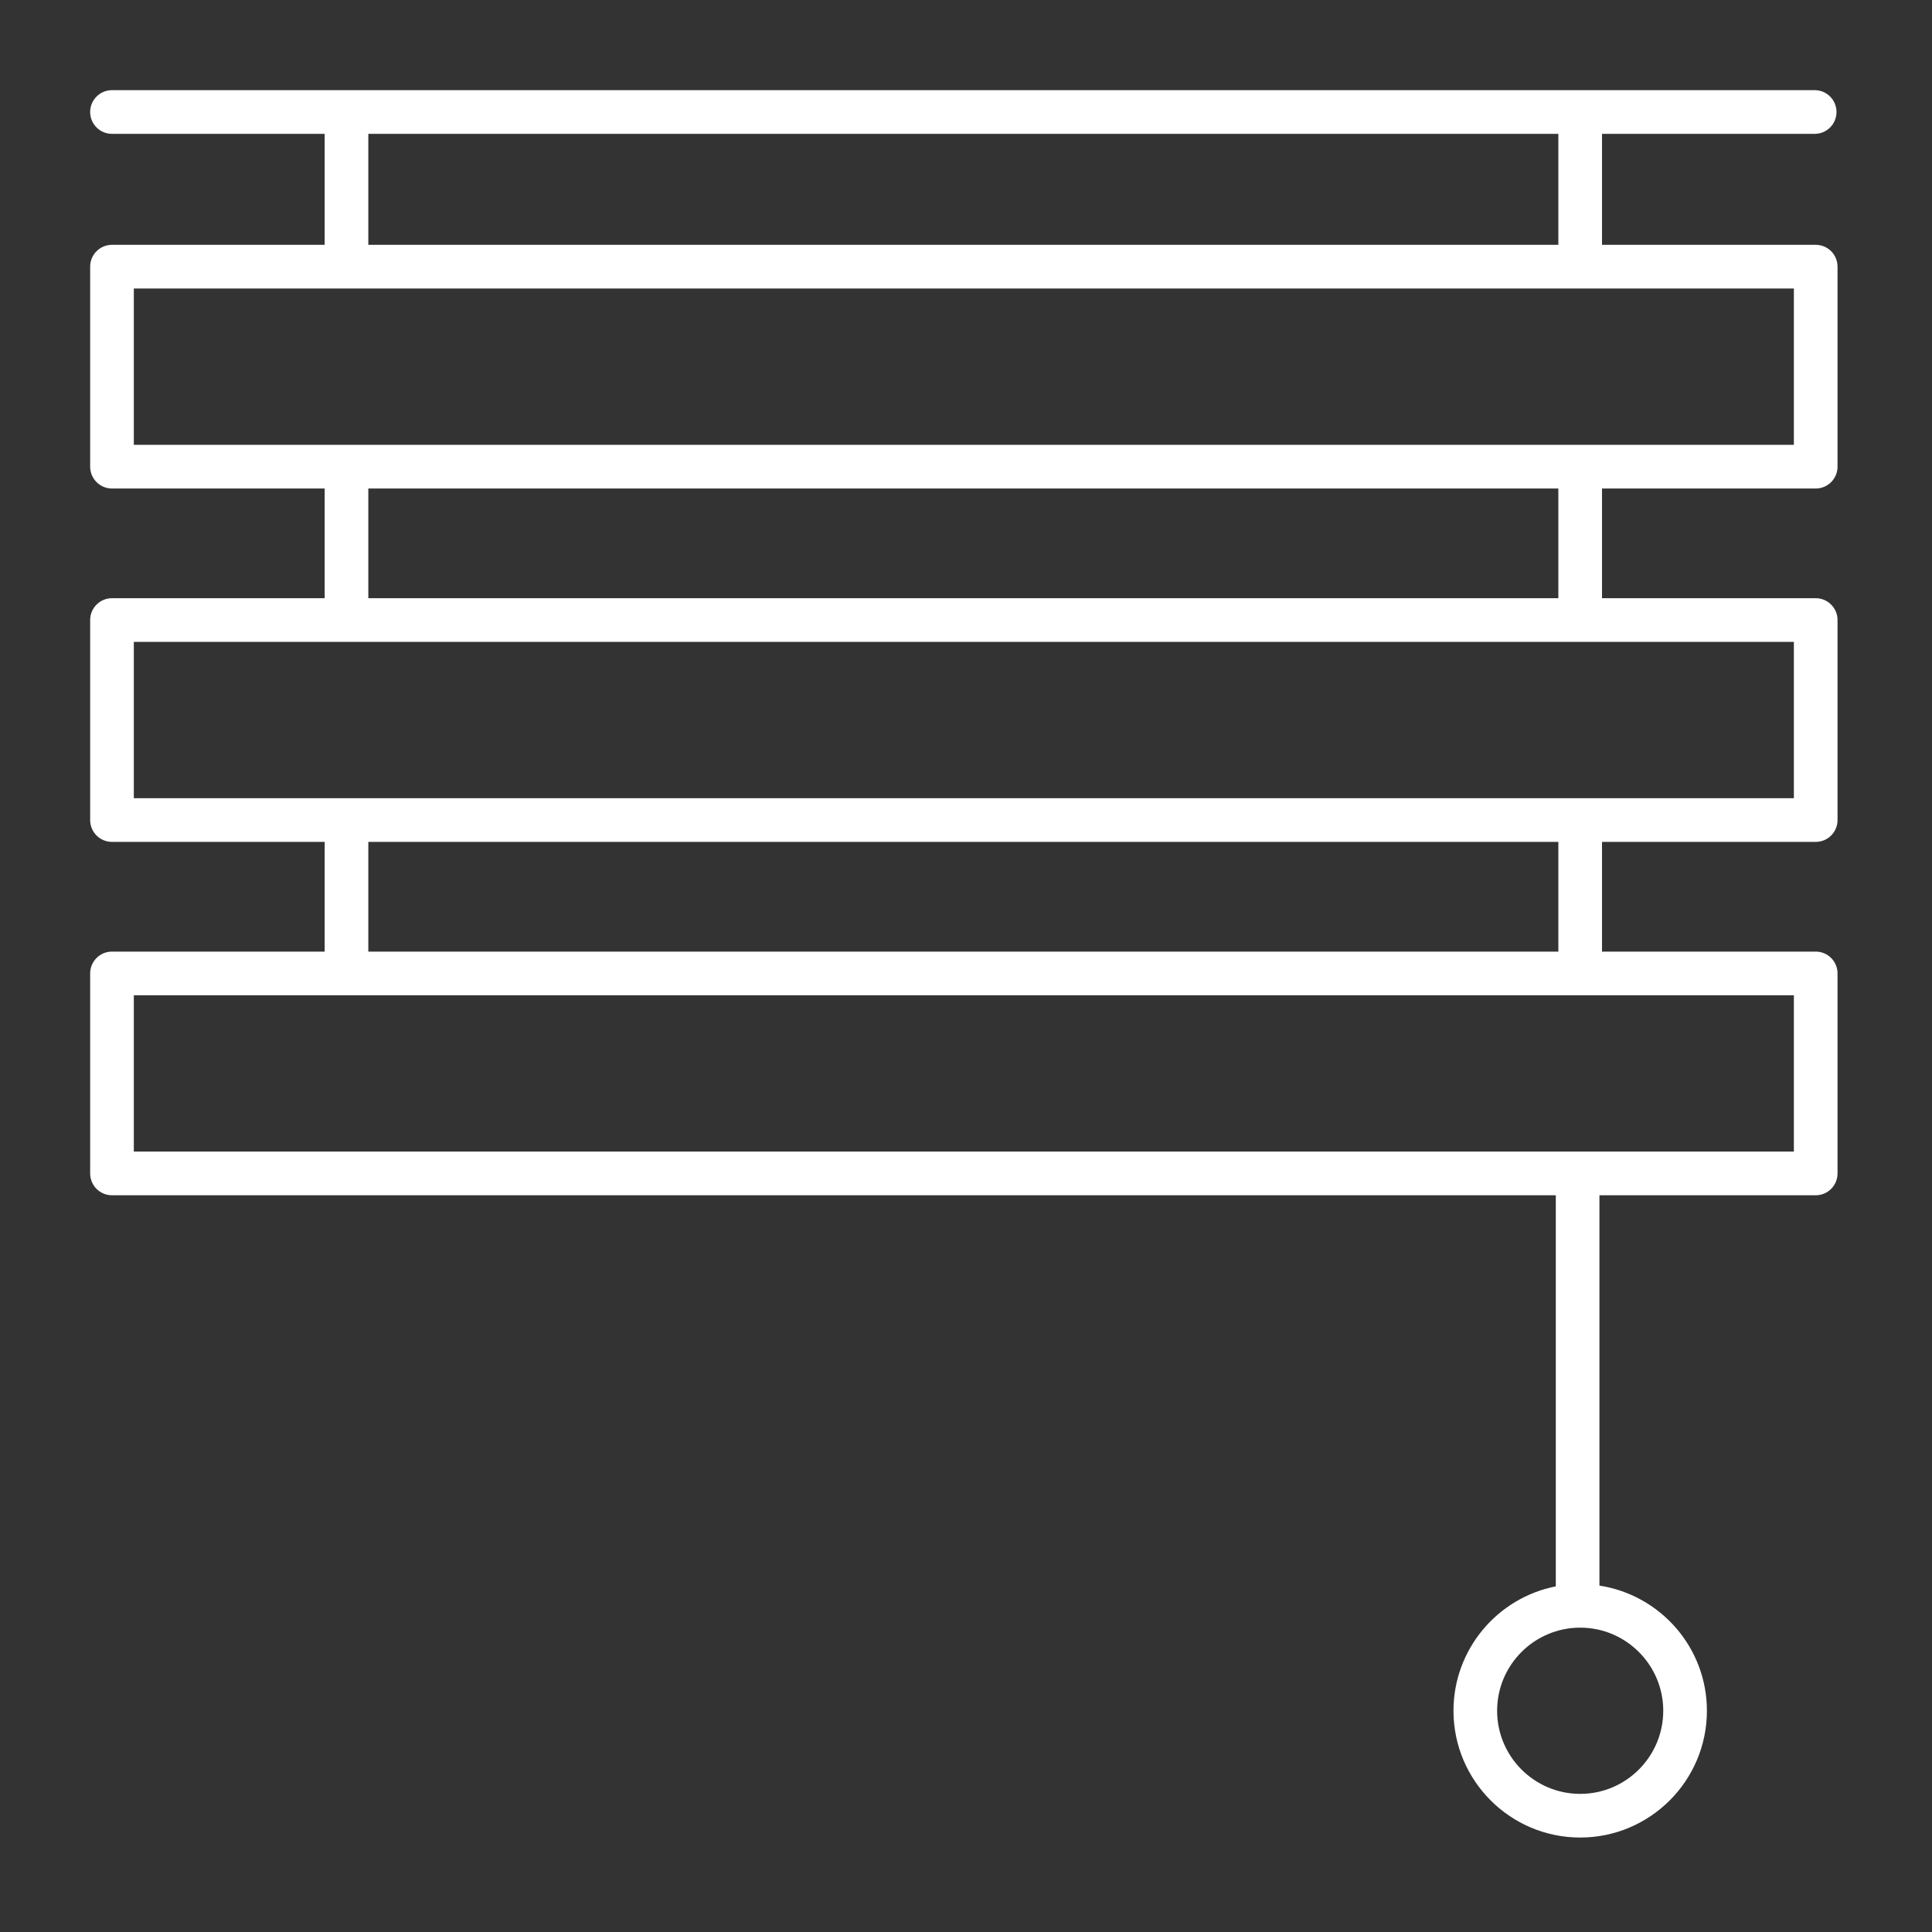 <svg xmlns="http://www.w3.org/2000/svg" fill="none" viewBox="0 0 75 75" height="75" width="75">
<rect x="0" y="0" width="75" height="75" fill="#333333" stroke="none"/>
<path fill="white" d="M70.486 9.504H62.19V5.196H70.446C70.914 5.196 71.293 4.817 71.293 4.348C71.293 3.879 70.914 3.5 70.446 3.5H4.347C3.879 3.5 3.5 3.879 3.5 4.348C3.5 4.817 3.879 5.196 4.347 5.196H12.603V9.504H4.347C3.879 9.504 3.5 9.883 3.5 10.352V18.116C3.5 18.584 3.879 18.964 4.347 18.964H12.603V23.222H4.347C3.879 23.222 3.5 23.602 3.5 24.07V31.834C3.5 32.303 3.879 32.682 4.347 32.682H12.603V36.941H4.347C3.879 36.941 3.5 37.32 3.5 37.788V45.552C3.5 46.021 3.879 46.4 4.347 46.4H60.396V61.583C58.135 62.026 56.424 64.022 56.424 66.411C56.424 69.126 58.63 71.333 61.343 71.333C64.055 71.333 66.262 69.126 66.262 66.411C66.262 63.952 64.448 61.915 62.09 61.553V46.4H70.486C70.954 46.4 71.333 46.021 71.333 45.552V37.788C71.333 37.32 70.954 36.941 70.486 36.941H62.19V32.682H70.486C70.954 32.682 71.333 32.303 71.333 31.834V24.07C71.333 23.602 70.954 23.222 70.486 23.222H62.19V18.964H70.486C70.954 18.964 71.333 18.584 71.333 18.116V10.352C71.333 9.883 70.954 9.504 70.486 9.504ZM64.567 66.411C64.567 68.19 63.121 69.638 61.343 69.638C59.565 69.638 58.118 68.19 58.118 66.411C58.118 64.633 59.565 63.185 61.343 63.185C63.121 63.185 64.567 64.633 64.567 66.411ZM14.298 5.196H60.495V9.504H14.298V5.196ZM69.638 44.704H5.195V38.636H69.638V44.704ZM60.495 36.941H14.298V32.682H60.495V36.941ZM69.638 30.986H5.195V24.918H69.638V30.986ZM60.495 23.222H14.298V18.964H60.495V23.222ZM69.638 17.268H5.195V11.2H69.638V17.268Z"></path>
</svg>
